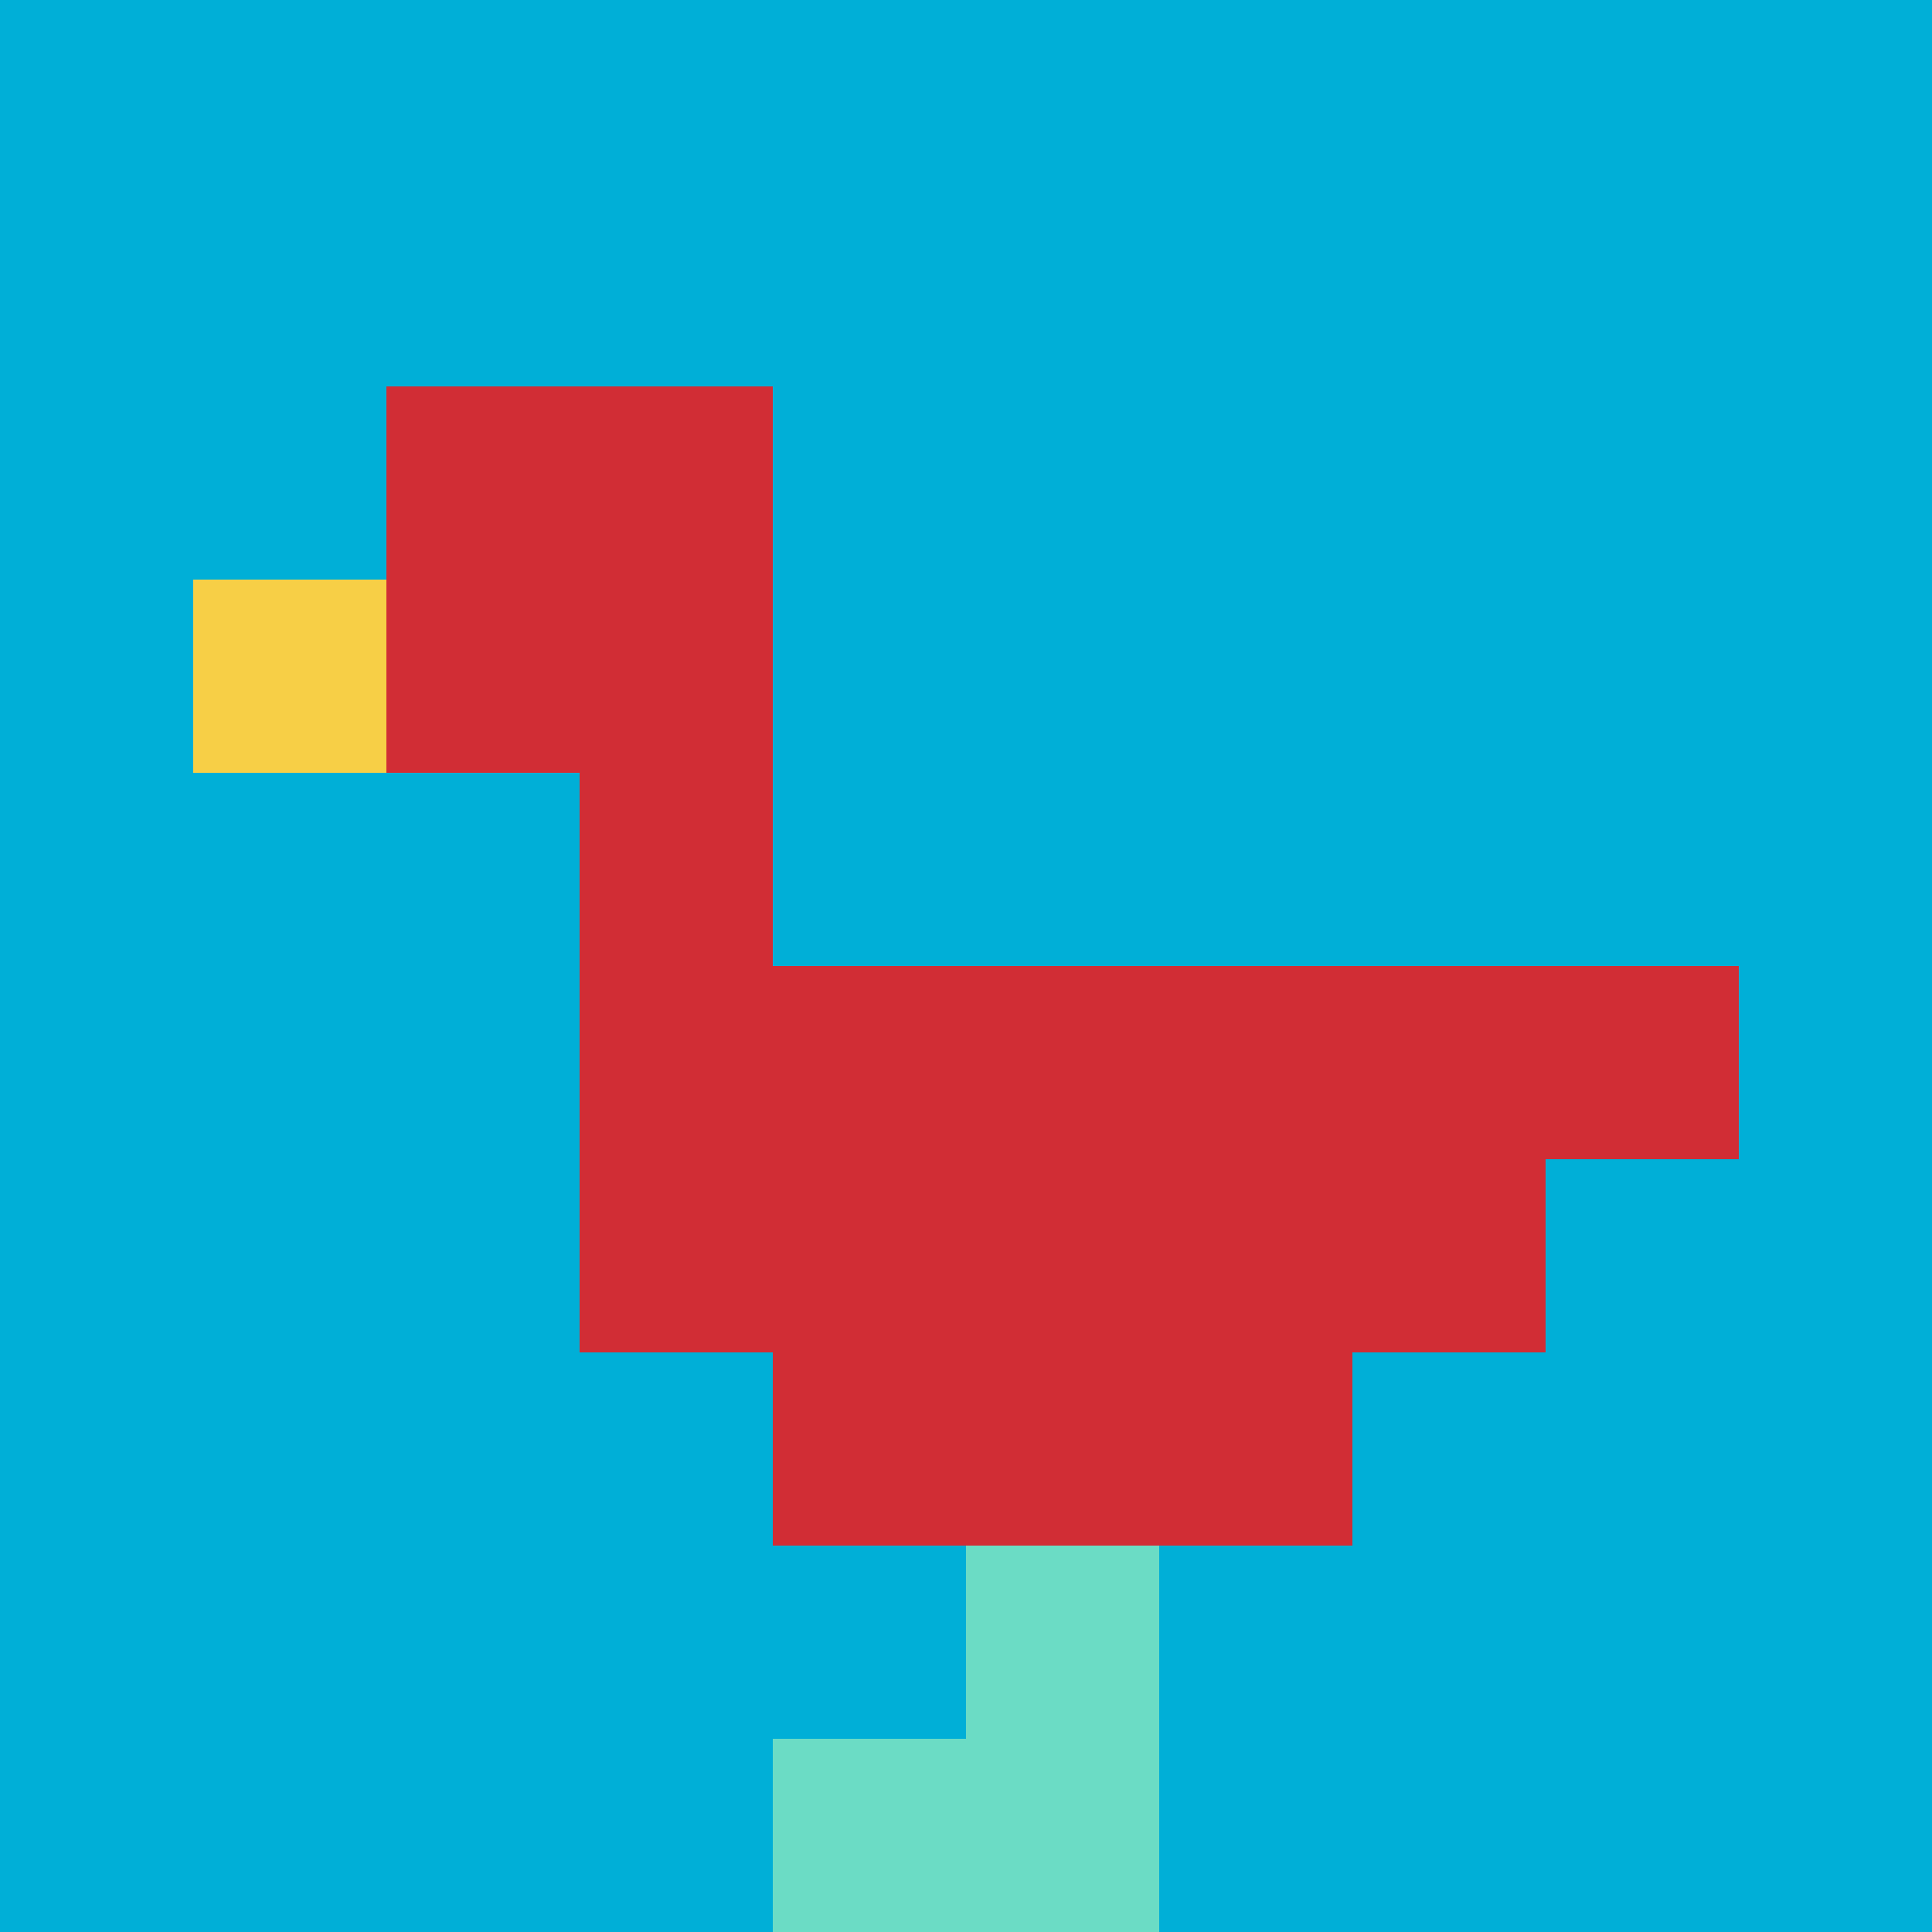 <svg xmlns="http://www.w3.org/2000/svg" version="1.1" width="879" height="879"><title>'goose-pfp-269298' by Dmitri Cherniak</title><desc>seed=269298
backgroundColor=#ffffff
padding=20
innerPadding=0
timeout=500
dimension=1
border=false
Save=function(){return n.handleSave()}
frame=18

Rendered at Sun Sep 15 2024 21:40:46 GMT+0800 (中国标准时间)
Generated in &lt;1ms
</desc><defs></defs><rect width="100%" height="100%" fill="#ffffff"></rect><g><g id="0-0"><rect x="0" y="0" height="879" width="879" fill="#00AFD7"></rect><g><rect id="0-0-2-2-2-2" x="175.8" y="175.8" width="175.8" height="175.8" fill="#D12D35"></rect><rect id="0-0-3-2-1-4" x="263.7" y="175.8" width="87.9" height="351.6" fill="#D12D35"></rect><rect id="0-0-4-5-5-1" x="351.6" y="439.5" width="439.5" height="87.9" fill="#D12D35"></rect><rect id="0-0-3-5-5-2" x="263.7" y="439.5" width="439.5" height="175.8" fill="#D12D35"></rect><rect id="0-0-4-5-3-3" x="351.6" y="439.5" width="263.7" height="263.7" fill="#D12D35"></rect><rect id="0-0-1-3-1-1" x="87.9" y="263.7" width="87.9" height="87.9" fill="#F7CF46"></rect><rect id="0-0-5-8-1-2" x="439.5" y="703.2" width="87.9" height="175.8" fill="#6BDCC5"></rect><rect id="0-0-4-9-2-1" x="351.6" y="791.1" width="175.8" height="87.9" fill="#6BDCC5"></rect></g><rect x="0" y="0" stroke="white" stroke-width="0" height="879" width="879" fill="none"></rect></g></g></svg>